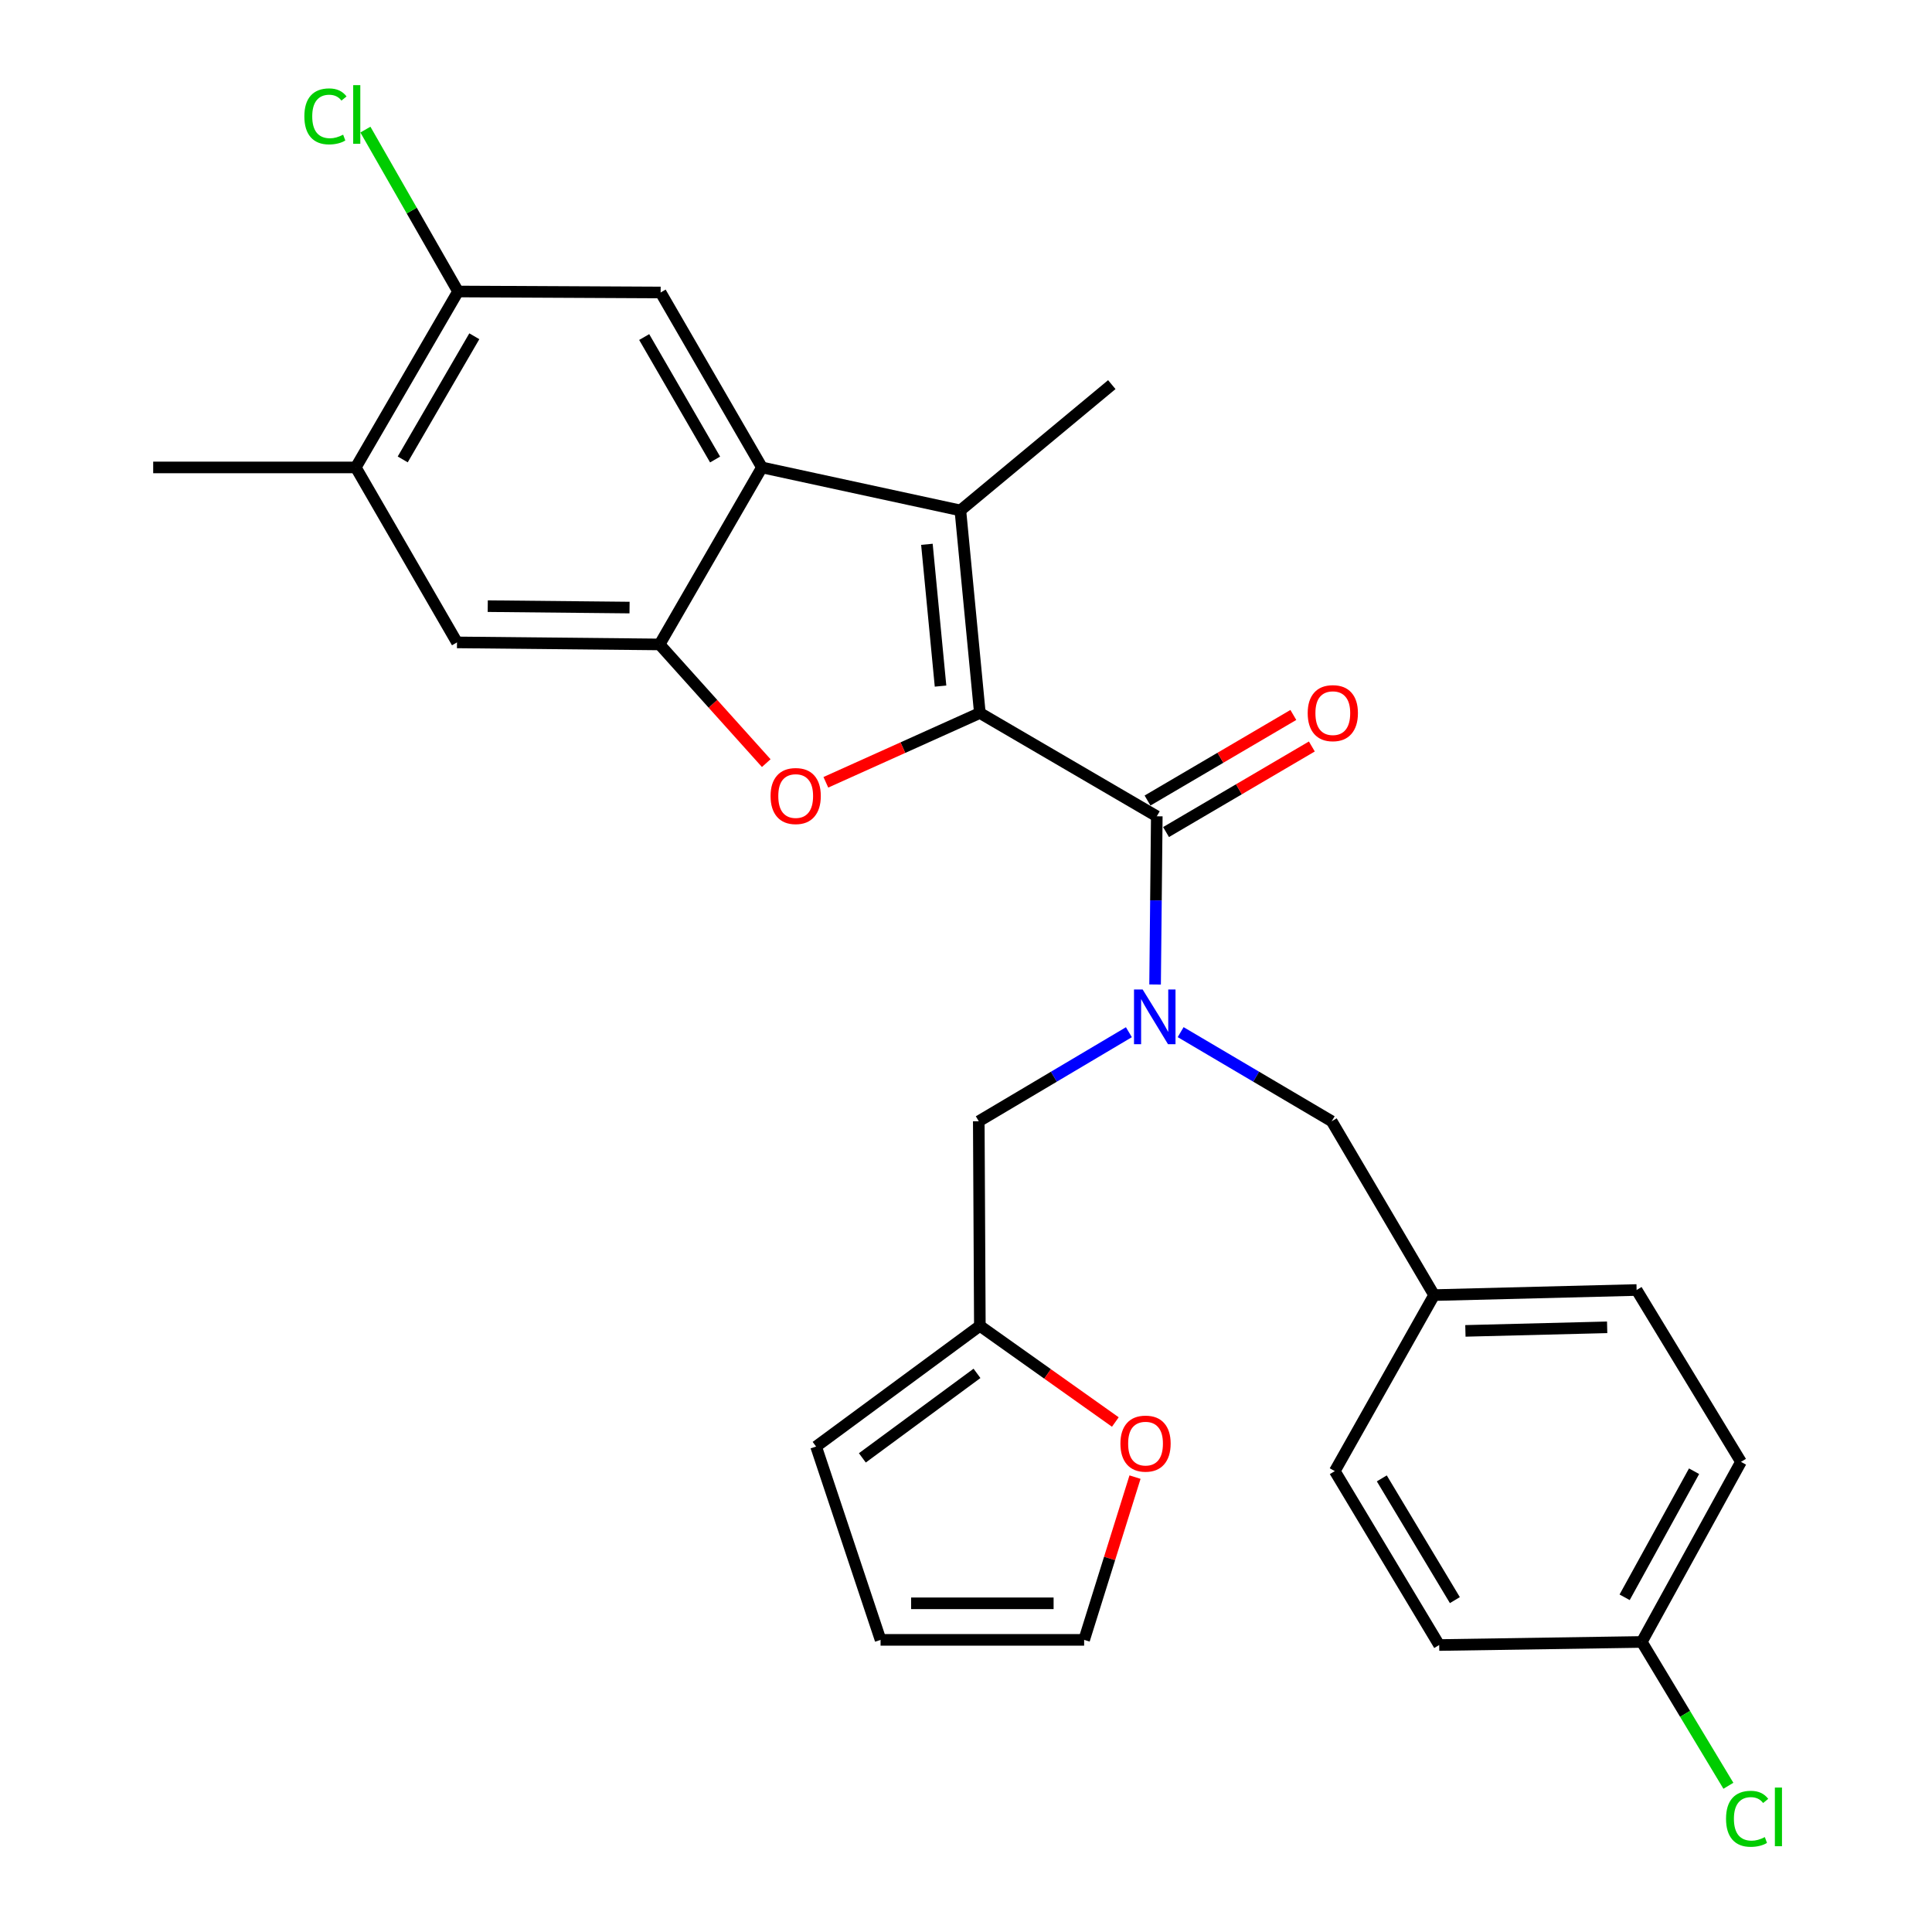 <?xml version='1.0' encoding='iso-8859-1'?>
<svg version='1.1' baseProfile='full'
              xmlns='http://www.w3.org/2000/svg'
                      xmlns:rdkit='http://www.rdkit.org/xml'
                      xmlns:xlink='http://www.w3.org/1999/xlink'
                  xml:space='preserve'
width='1000px' height='1000px' viewBox='0 0 1000 1000'>
<!-- END OF HEADER -->
<rect style='opacity:1.0;fill:#FFFFFF;stroke:none' width='1000' height='1000' x='0' y='0'> </rect>
<path class='bond-0' d='M 507.171,369.04 L 467.315,386.979' style='fill:none;fill-rule:evenodd;stroke:#000000;stroke-width:6px;stroke-linecap:butt;stroke-linejoin:miter;stroke-opacity:1' />
<path class='bond-0' d='M 467.315,386.979 L 427.46,404.917' style='fill:none;fill-rule:evenodd;stroke:#FF0000;stroke-width:6px;stroke-linecap:butt;stroke-linejoin:miter;stroke-opacity:1' />
<path class='bond-1' d='M 507.171,369.04 L 497.088,264.191' style='fill:none;fill-rule:evenodd;stroke:#000000;stroke-width:6px;stroke-linecap:butt;stroke-linejoin:miter;stroke-opacity:1' />
<path class='bond-1' d='M 486.821,355.124 L 479.764,281.729' style='fill:none;fill-rule:evenodd;stroke:#000000;stroke-width:6px;stroke-linecap:butt;stroke-linejoin:miter;stroke-opacity:1' />
<path class='bond-2' d='M 507.171,369.04 L 598.752,422.511' style='fill:none;fill-rule:evenodd;stroke:#000000;stroke-width:6px;stroke-linecap:butt;stroke-linejoin:miter;stroke-opacity:1' />
<path class='bond-4' d='M 396.608,394.99 L 369.002,364.274' style='fill:none;fill-rule:evenodd;stroke:#FF0000;stroke-width:6px;stroke-linecap:butt;stroke-linejoin:miter;stroke-opacity:1' />
<path class='bond-4' d='M 369.002,364.274 L 341.397,333.558' style='fill:none;fill-rule:evenodd;stroke:#000000;stroke-width:6px;stroke-linecap:butt;stroke-linejoin:miter;stroke-opacity:1' />
<path class='bond-3' d='M 497.088,264.191 L 394.373,241.944' style='fill:none;fill-rule:evenodd;stroke:#000000;stroke-width:6px;stroke-linecap:butt;stroke-linejoin:miter;stroke-opacity:1' />
<path class='bond-20' d='M 497.088,264.191 L 575.465,199.081' style='fill:none;fill-rule:evenodd;stroke:#000000;stroke-width:6px;stroke-linecap:butt;stroke-linejoin:miter;stroke-opacity:1' />
<path class='bond-5' d='M 598.752,422.511 L 598.312,466.043' style='fill:none;fill-rule:evenodd;stroke:#000000;stroke-width:6px;stroke-linecap:butt;stroke-linejoin:miter;stroke-opacity:1' />
<path class='bond-5' d='M 598.312,466.043 L 597.871,509.574' style='fill:none;fill-rule:evenodd;stroke:#0000FF;stroke-width:6px;stroke-linecap:butt;stroke-linejoin:miter;stroke-opacity:1' />
<path class='bond-14' d='M 603.542,430.671 L 641.275,408.526' style='fill:none;fill-rule:evenodd;stroke:#000000;stroke-width:6px;stroke-linecap:butt;stroke-linejoin:miter;stroke-opacity:1' />
<path class='bond-14' d='M 641.275,408.526 L 679.009,386.38' style='fill:none;fill-rule:evenodd;stroke:#FF0000;stroke-width:6px;stroke-linecap:butt;stroke-linejoin:miter;stroke-opacity:1' />
<path class='bond-14' d='M 593.963,414.35 L 631.697,392.205' style='fill:none;fill-rule:evenodd;stroke:#000000;stroke-width:6px;stroke-linecap:butt;stroke-linejoin:miter;stroke-opacity:1' />
<path class='bond-14' d='M 631.697,392.205 L 669.431,370.059' style='fill:none;fill-rule:evenodd;stroke:#FF0000;stroke-width:6px;stroke-linecap:butt;stroke-linejoin:miter;stroke-opacity:1' />
<path class='bond-6' d='M 394.373,241.944 L 341.943,151.393' style='fill:none;fill-rule:evenodd;stroke:#000000;stroke-width:6px;stroke-linecap:butt;stroke-linejoin:miter;stroke-opacity:1' />
<path class='bond-6' d='M 370.132,237.844 L 333.431,174.458' style='fill:none;fill-rule:evenodd;stroke:#000000;stroke-width:6px;stroke-linecap:butt;stroke-linejoin:miter;stroke-opacity:1' />
<path class='bond-28' d='M 394.373,241.944 L 341.397,333.558' style='fill:none;fill-rule:evenodd;stroke:#000000;stroke-width:6px;stroke-linecap:butt;stroke-linejoin:miter;stroke-opacity:1' />
<path class='bond-7' d='M 341.397,333.558 L 236.537,332.506' style='fill:none;fill-rule:evenodd;stroke:#000000;stroke-width:6px;stroke-linecap:butt;stroke-linejoin:miter;stroke-opacity:1' />
<path class='bond-7' d='M 325.857,314.477 L 252.455,313.741' style='fill:none;fill-rule:evenodd;stroke:#000000;stroke-width:6px;stroke-linecap:butt;stroke-linejoin:miter;stroke-opacity:1' />
<path class='bond-11' d='M 584.313,534.271 L 545.463,557.314' style='fill:none;fill-rule:evenodd;stroke:#0000FF;stroke-width:6px;stroke-linecap:butt;stroke-linejoin:miter;stroke-opacity:1' />
<path class='bond-11' d='M 545.463,557.314 L 506.614,580.358' style='fill:none;fill-rule:evenodd;stroke:#000000;stroke-width:6px;stroke-linecap:butt;stroke-linejoin:miter;stroke-opacity:1' />
<path class='bond-12' d='M 611.1,534.233 L 650.196,557.296' style='fill:none;fill-rule:evenodd;stroke:#0000FF;stroke-width:6px;stroke-linecap:butt;stroke-linejoin:miter;stroke-opacity:1' />
<path class='bond-12' d='M 650.196,557.296 L 689.293,580.358' style='fill:none;fill-rule:evenodd;stroke:#000000;stroke-width:6px;stroke-linecap:butt;stroke-linejoin:miter;stroke-opacity:1' />
<path class='bond-8' d='M 341.943,151.393 L 237.083,150.878' style='fill:none;fill-rule:evenodd;stroke:#000000;stroke-width:6px;stroke-linecap:butt;stroke-linejoin:miter;stroke-opacity:1' />
<path class='bond-10' d='M 236.537,332.506 L 184.149,241.944' style='fill:none;fill-rule:evenodd;stroke:#000000;stroke-width:6px;stroke-linecap:butt;stroke-linejoin:miter;stroke-opacity:1' />
<path class='bond-19' d='M 237.083,150.878 L 213.108,108.98' style='fill:none;fill-rule:evenodd;stroke:#000000;stroke-width:6px;stroke-linecap:butt;stroke-linejoin:miter;stroke-opacity:1' />
<path class='bond-19' d='M 213.108,108.98 L 189.132,67.082' style='fill:none;fill-rule:evenodd;stroke:#00CC00;stroke-width:6px;stroke-linecap:butt;stroke-linejoin:miter;stroke-opacity:1' />
<path class='bond-29' d='M 237.083,150.878 L 184.149,241.944' style='fill:none;fill-rule:evenodd;stroke:#000000;stroke-width:6px;stroke-linecap:butt;stroke-linejoin:miter;stroke-opacity:1' />
<path class='bond-29' d='M 245.504,174.048 L 208.45,237.794' style='fill:none;fill-rule:evenodd;stroke:#000000;stroke-width:6px;stroke-linecap:butt;stroke-linejoin:miter;stroke-opacity:1' />
<path class='bond-9' d='M 507.171,686.248 L 506.614,580.358' style='fill:none;fill-rule:evenodd;stroke:#000000;stroke-width:6px;stroke-linecap:butt;stroke-linejoin:miter;stroke-opacity:1' />
<path class='bond-13' d='M 507.171,686.248 L 542.235,711.142' style='fill:none;fill-rule:evenodd;stroke:#000000;stroke-width:6px;stroke-linecap:butt;stroke-linejoin:miter;stroke-opacity:1' />
<path class='bond-13' d='M 542.235,711.142 L 577.299,736.035' style='fill:none;fill-rule:evenodd;stroke:#FF0000;stroke-width:6px;stroke-linecap:butt;stroke-linejoin:miter;stroke-opacity:1' />
<path class='bond-15' d='M 507.171,686.248 L 422.412,748.729' style='fill:none;fill-rule:evenodd;stroke:#000000;stroke-width:6px;stroke-linecap:butt;stroke-linejoin:miter;stroke-opacity:1' />
<path class='bond-15' d='M 505.686,710.853 L 446.355,754.589' style='fill:none;fill-rule:evenodd;stroke:#000000;stroke-width:6px;stroke-linecap:butt;stroke-linejoin:miter;stroke-opacity:1' />
<path class='bond-27' d='M 184.149,241.944 L 79.289,241.944' style='fill:none;fill-rule:evenodd;stroke:#000000;stroke-width:6px;stroke-linecap:butt;stroke-linejoin:miter;stroke-opacity:1' />
<path class='bond-18' d='M 689.293,580.358 L 742.291,670.342' style='fill:none;fill-rule:evenodd;stroke:#000000;stroke-width:6px;stroke-linecap:butt;stroke-linejoin:miter;stroke-opacity:1' />
<path class='bond-16' d='M 587.481,764.554 L 574.314,806.674' style='fill:none;fill-rule:evenodd;stroke:#FF0000;stroke-width:6px;stroke-linecap:butt;stroke-linejoin:miter;stroke-opacity:1' />
<path class='bond-16' d='M 574.314,806.674 L 561.146,848.795' style='fill:none;fill-rule:evenodd;stroke:#000000;stroke-width:6px;stroke-linecap:butt;stroke-linejoin:miter;stroke-opacity:1' />
<path class='bond-17' d='M 422.412,748.729 L 455.782,848.795' style='fill:none;fill-rule:evenodd;stroke:#000000;stroke-width:6px;stroke-linecap:butt;stroke-linejoin:miter;stroke-opacity:1' />
<path class='bond-31' d='M 561.146,848.795 L 455.782,848.795' style='fill:none;fill-rule:evenodd;stroke:#000000;stroke-width:6px;stroke-linecap:butt;stroke-linejoin:miter;stroke-opacity:1' />
<path class='bond-31' d='M 545.341,829.871 L 471.586,829.871' style='fill:none;fill-rule:evenodd;stroke:#000000;stroke-width:6px;stroke-linecap:butt;stroke-linejoin:miter;stroke-opacity:1' />
<path class='bond-23' d='M 742.291,670.342 L 690.891,761.45' style='fill:none;fill-rule:evenodd;stroke:#000000;stroke-width:6px;stroke-linecap:butt;stroke-linejoin:miter;stroke-opacity:1' />
<path class='bond-24' d='M 742.291,670.342 L 847.109,667.703' style='fill:none;fill-rule:evenodd;stroke:#000000;stroke-width:6px;stroke-linecap:butt;stroke-linejoin:miter;stroke-opacity:1' />
<path class='bond-24' d='M 758.49,688.864 L 831.862,687.017' style='fill:none;fill-rule:evenodd;stroke:#000000;stroke-width:6px;stroke-linecap:butt;stroke-linejoin:miter;stroke-opacity:1' />
<path class='bond-21' d='M 849.779,849.867 L 901.126,756.656' style='fill:none;fill-rule:evenodd;stroke:#000000;stroke-width:6px;stroke-linecap:butt;stroke-linejoin:miter;stroke-opacity:1' />
<path class='bond-21' d='M 840.906,826.755 L 876.849,761.507' style='fill:none;fill-rule:evenodd;stroke:#000000;stroke-width:6px;stroke-linecap:butt;stroke-linejoin:miter;stroke-opacity:1' />
<path class='bond-22' d='M 849.779,849.867 L 872.197,887.092' style='fill:none;fill-rule:evenodd;stroke:#000000;stroke-width:6px;stroke-linecap:butt;stroke-linejoin:miter;stroke-opacity:1' />
<path class='bond-22' d='M 872.197,887.092 L 894.614,924.316' style='fill:none;fill-rule:evenodd;stroke:#00CC00;stroke-width:6px;stroke-linecap:butt;stroke-linejoin:miter;stroke-opacity:1' />
<path class='bond-30' d='M 849.779,849.867 L 744.919,851.465' style='fill:none;fill-rule:evenodd;stroke:#000000;stroke-width:6px;stroke-linecap:butt;stroke-linejoin:miter;stroke-opacity:1' />
<path class='bond-26' d='M 690.891,761.45 L 744.919,851.465' style='fill:none;fill-rule:evenodd;stroke:#000000;stroke-width:6px;stroke-linecap:butt;stroke-linejoin:miter;stroke-opacity:1' />
<path class='bond-26' d='M 715.221,765.214 L 753.041,828.224' style='fill:none;fill-rule:evenodd;stroke:#000000;stroke-width:6px;stroke-linecap:butt;stroke-linejoin:miter;stroke-opacity:1' />
<path class='bond-25' d='M 847.109,667.703 L 901.126,756.656' style='fill:none;fill-rule:evenodd;stroke:#000000;stroke-width:6px;stroke-linecap:butt;stroke-linejoin:miter;stroke-opacity:1' />
<path  class='atom-1' d='M 398.846 412.025
Q 398.846 405.225, 402.206 401.425
Q 405.566 397.625, 411.846 397.625
Q 418.126 397.625, 421.486 401.425
Q 424.846 405.225, 424.846 412.025
Q 424.846 418.905, 421.446 422.825
Q 418.046 426.705, 411.846 426.705
Q 405.606 426.705, 402.206 422.825
Q 398.846 418.945, 398.846 412.025
M 411.846 423.505
Q 416.166 423.505, 418.486 420.625
Q 420.846 417.705, 420.846 412.025
Q 420.846 406.465, 418.486 403.665
Q 416.166 400.825, 411.846 400.825
Q 407.526 400.825, 405.166 403.625
Q 402.846 406.425, 402.846 412.025
Q 402.846 417.745, 405.166 420.625
Q 407.526 423.505, 411.846 423.505
' fill='#FF0000'/>
<path  class='atom-6' d='M 591.441 512.17
L 600.721 527.17
Q 601.641 528.65, 603.121 531.33
Q 604.601 534.01, 604.681 534.17
L 604.681 512.17
L 608.441 512.17
L 608.441 540.49
L 604.561 540.49
L 594.601 524.09
Q 593.441 522.17, 592.201 519.97
Q 591.001 517.77, 590.641 517.09
L 590.641 540.49
L 586.961 540.49
L 586.961 512.17
L 591.441 512.17
' fill='#0000FF'/>
<path  class='atom-14' d='M 579.928 747.211
Q 579.928 740.411, 583.288 736.611
Q 586.648 732.811, 592.928 732.811
Q 599.208 732.811, 602.568 736.611
Q 605.928 740.411, 605.928 747.211
Q 605.928 754.091, 602.528 758.011
Q 599.128 761.891, 592.928 761.891
Q 586.688 761.891, 583.288 758.011
Q 579.928 754.131, 579.928 747.211
M 592.928 758.691
Q 597.248 758.691, 599.568 755.811
Q 601.928 752.891, 601.928 747.211
Q 601.928 741.651, 599.568 738.851
Q 597.248 736.011, 592.928 736.011
Q 588.608 736.011, 586.248 738.811
Q 583.928 741.611, 583.928 747.211
Q 583.928 752.931, 586.248 755.811
Q 588.608 758.691, 592.928 758.691
' fill='#FF0000'/>
<path  class='atom-15' d='M 676.861 369.12
Q 676.861 362.32, 680.221 358.52
Q 683.581 354.72, 689.861 354.72
Q 696.141 354.72, 699.501 358.52
Q 702.861 362.32, 702.861 369.12
Q 702.861 376, 699.461 379.92
Q 696.061 383.8, 689.861 383.8
Q 683.621 383.8, 680.221 379.92
Q 676.861 376.04, 676.861 369.12
M 689.861 380.6
Q 694.181 380.6, 696.501 377.72
Q 698.861 374.8, 698.861 369.12
Q 698.861 363.56, 696.501 360.76
Q 694.181 357.92, 689.861 357.92
Q 685.541 357.92, 683.181 360.72
Q 680.861 363.52, 680.861 369.12
Q 680.861 374.84, 683.181 377.72
Q 685.541 380.6, 689.861 380.6
' fill='#FF0000'/>
<path  class='atom-20' d='M 157.533 60.234
Q 157.533 53.194, 160.813 49.514
Q 164.133 45.794, 170.413 45.794
Q 176.253 45.794, 179.373 49.914
L 176.733 52.074
Q 174.453 49.074, 170.413 49.074
Q 166.133 49.074, 163.853 51.954
Q 161.613 54.794, 161.613 60.234
Q 161.613 65.834, 163.933 68.714
Q 166.293 71.594, 170.853 71.594
Q 173.973 71.594, 177.613 69.714
L 178.733 72.714
Q 177.253 73.674, 175.013 74.234
Q 172.773 74.794, 170.293 74.794
Q 164.133 74.794, 160.813 71.034
Q 157.533 67.274, 157.533 60.234
' fill='#00CC00'/>
<path  class='atom-20' d='M 182.813 44.074
L 186.493 44.074
L 186.493 74.434
L 182.813 74.434
L 182.813 44.074
' fill='#00CC00'/>
<path  class='atom-23' d='M 893.392 941.399
Q 893.392 934.359, 896.672 930.679
Q 899.992 926.959, 906.272 926.959
Q 912.112 926.959, 915.232 931.079
L 912.592 933.239
Q 910.312 930.239, 906.272 930.239
Q 901.992 930.239, 899.712 933.119
Q 897.472 935.959, 897.472 941.399
Q 897.472 946.999, 899.792 949.879
Q 902.152 952.759, 906.712 952.759
Q 909.832 952.759, 913.472 950.879
L 914.592 953.879
Q 913.112 954.839, 910.872 955.399
Q 908.632 955.959, 906.152 955.959
Q 899.992 955.959, 896.672 952.199
Q 893.392 948.439, 893.392 941.399
' fill='#00CC00'/>
<path  class='atom-23' d='M 918.672 925.239
L 922.352 925.239
L 922.352 955.599
L 918.672 955.599
L 918.672 925.239
' fill='#00CC00'/>
</svg>
